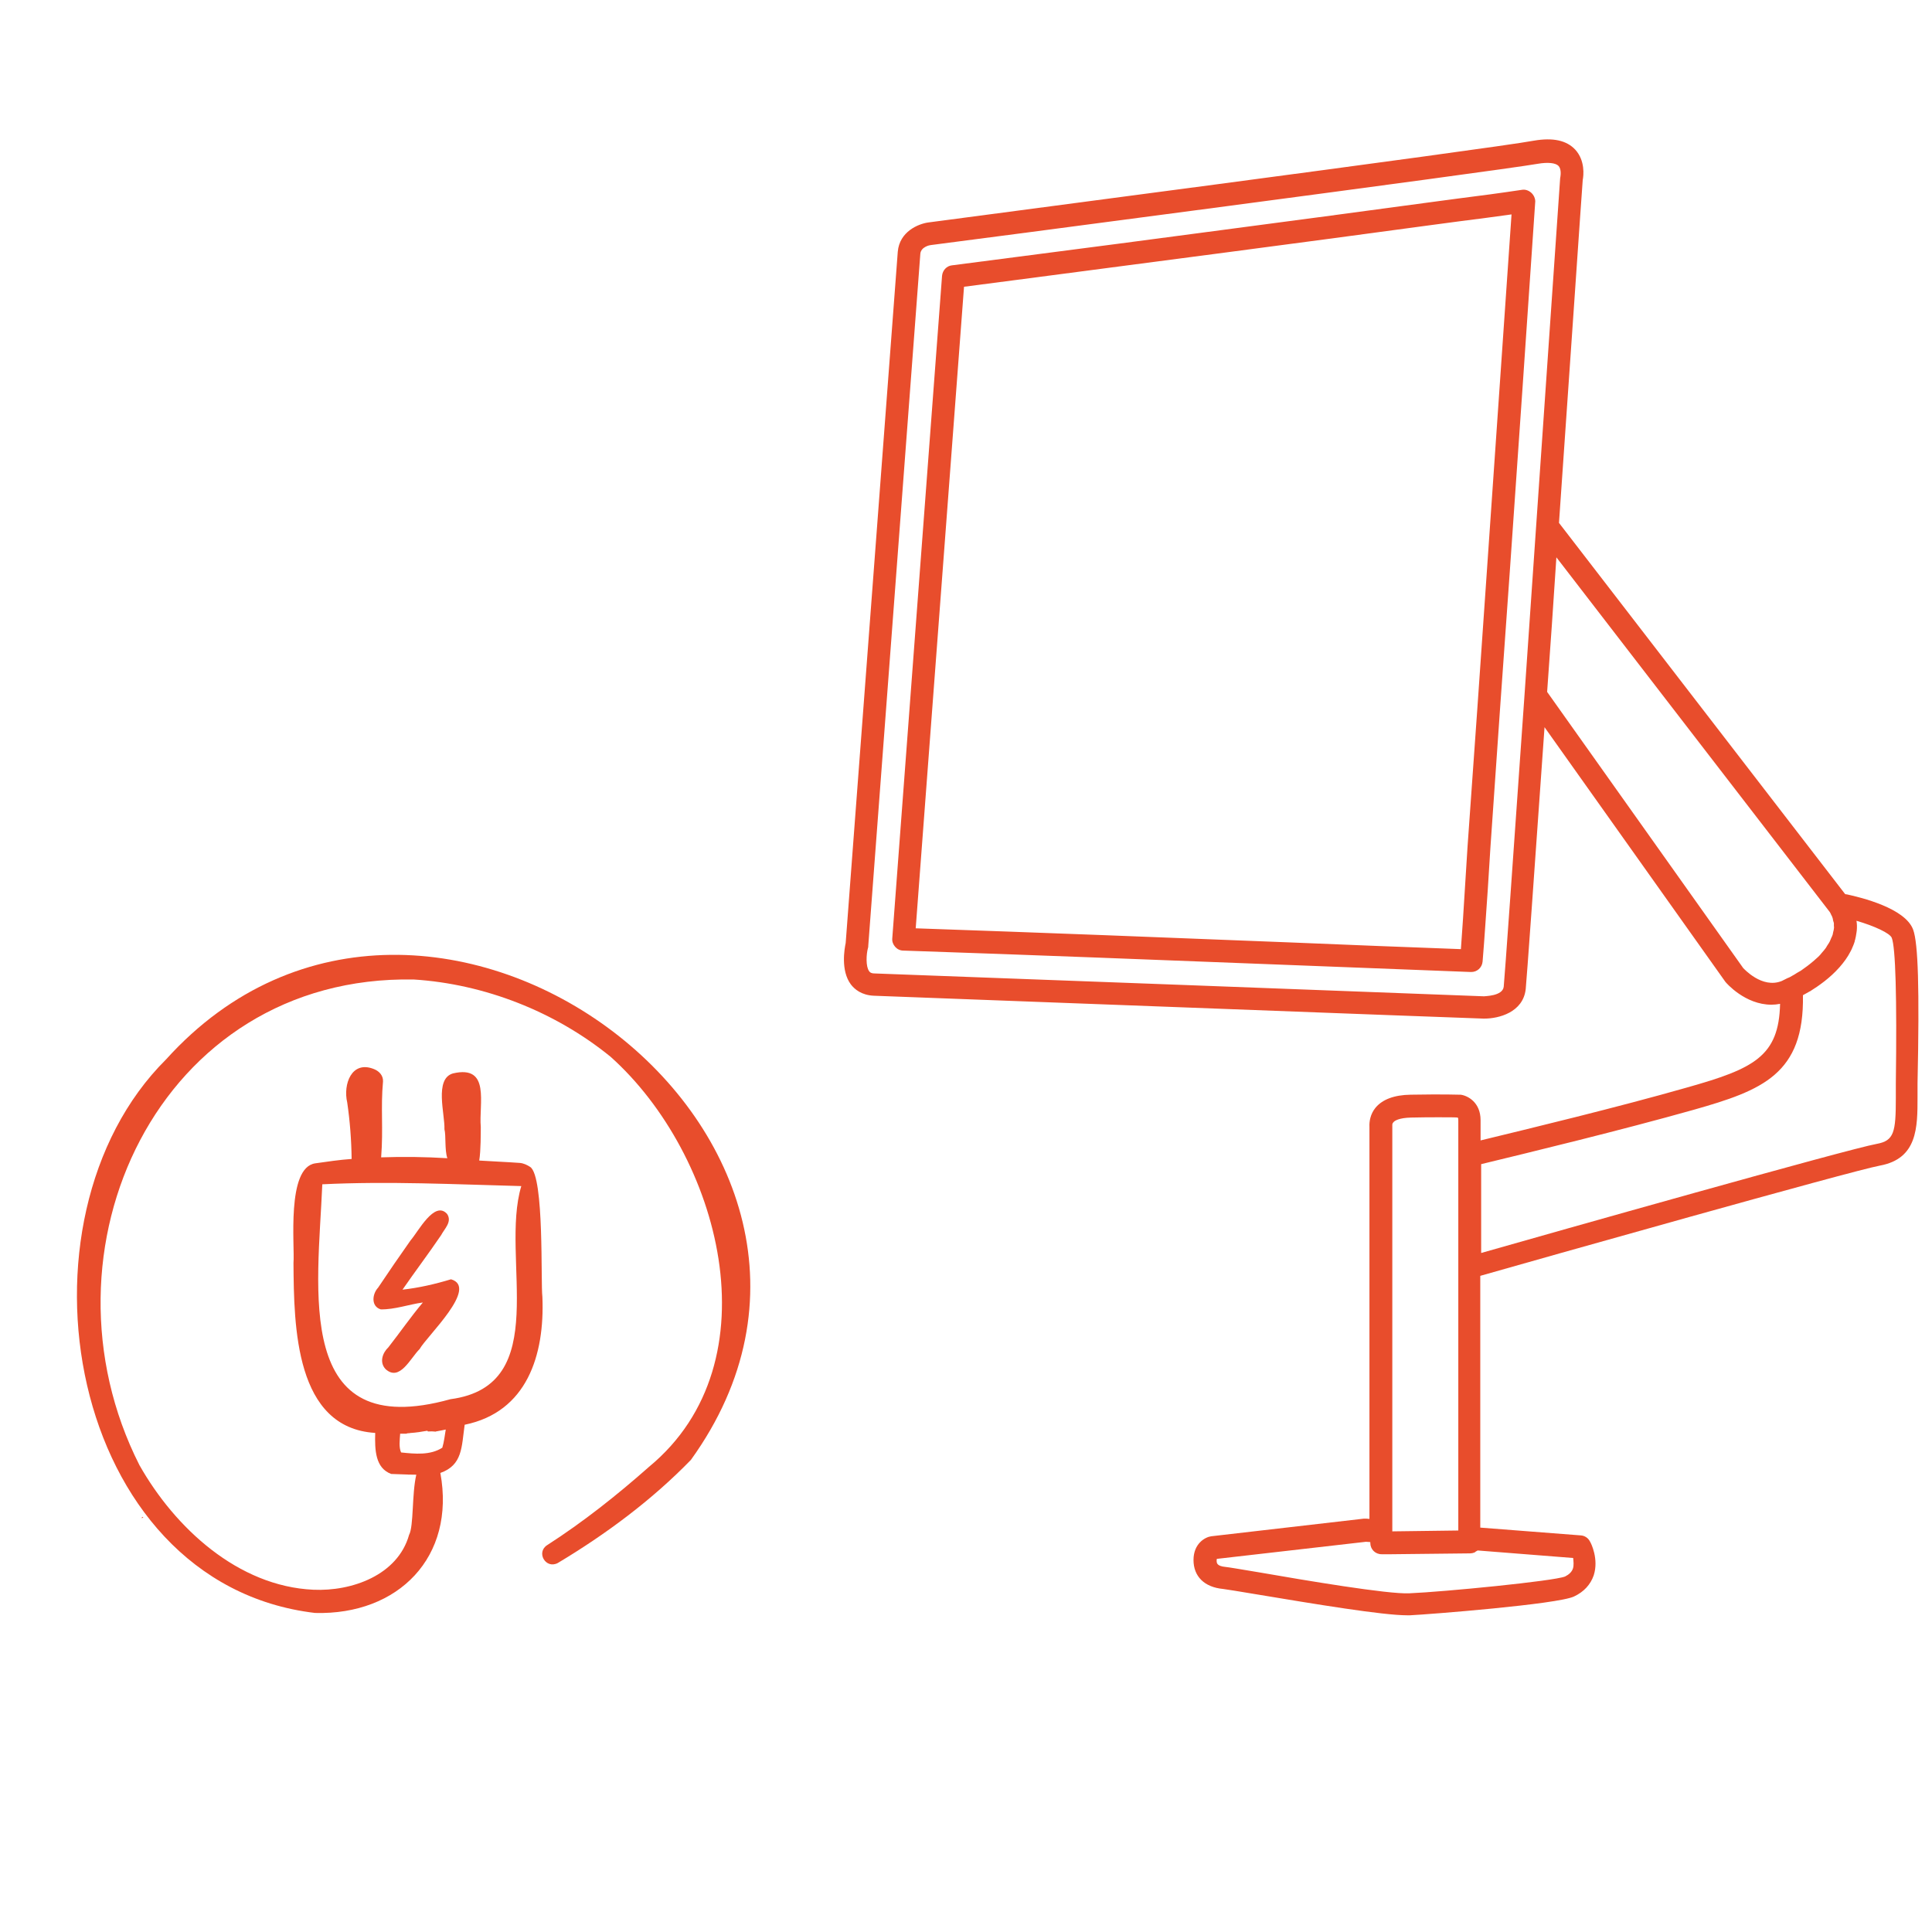 <?xml version="1.0" encoding="UTF-8"?>
<svg xmlns="http://www.w3.org/2000/svg" xmlns:xlink="http://www.w3.org/1999/xlink" width="500" zoomAndPan="magnify" viewBox="0 0 375 375" height="500" preserveAspectRatio="xMidYMid meet" version="1.0">
  <defs>
    <clipPath id="62c2ee21be">
      <path d="M 163.137 27 L 372.387 27 L 372.387 313.891 L 163.137 313.891 Z M 163.137 27 " clip-rule="nonzero"></path>
    </clipPath>
    <clipPath id="34b92c6147">
      <path d="M 14 185 L 146 185 L 146 313.57 L 14 313.57 Z M 14 185 " clip-rule="nonzero"></path>
    </clipPath>
  </defs>
  <rect x="-37.5" width="450" fill="#ffffff" y="-37.5" height="450" fill-opacity="1"></rect>
  <rect x="-37.5" width="450" fill="#ffffff" y="-37.5" height="450" fill-opacity="1"></rect>
  <g clip-path="url(#62c2ee21be)">
    <path fill="#e84d2c" d="M 371.348 180.465 C 369.832 176.254 361.125 174.176 358.543 173.613 C 358.43 173.613 358.262 173.555 358.148 173.555 L 302.598 101.492 C 304.902 68.578 306.926 38.527 307.207 34.934 C 307.375 34.094 307.711 31.172 305.746 29.035 C 304.059 27.238 301.422 26.676 297.77 27.297 C 289.457 28.867 181.164 43.023 180.098 43.191 C 178.246 43.473 174.594 44.934 174.258 48.863 L 164.145 183.047 C 163.922 184.117 163.137 188.383 165.156 191.082 C 165.887 192.035 167.234 193.16 169.594 193.27 C 174.816 193.441 286.762 197.707 287.883 197.707 C 287.996 197.707 288.109 197.707 288.164 197.707 C 290.859 197.707 295.637 196.527 296.141 191.98 C 296.309 190.461 297.883 168.332 299.793 141.148 L 334.895 190.574 C 335.066 190.801 338.715 195.012 343.828 195.012 C 344.387 195.012 344.949 194.957 345.512 194.844 C 345.285 205.066 340.402 207.426 327.48 211.074 C 313.891 214.953 296.871 219.051 287.379 221.355 L 287.379 217.422 C 287.379 213.941 284.852 212.648 283.504 212.48 C 283.445 212.48 283.336 212.48 283.277 212.48 C 283.164 212.48 280.246 212.367 273.785 212.48 C 270.641 212.535 268.336 213.379 266.988 215.008 C 265.977 216.242 265.754 217.703 265.809 218.715 L 265.809 294.82 L 265.137 294.766 C 265.023 294.766 264.855 294.766 264.742 294.766 L 235.086 298.191 C 233.906 298.359 231.66 299.598 231.66 302.797 C 231.66 306 233.793 308.078 237.391 308.414 C 237.895 308.473 240.703 308.922 243.68 309.426 C 255.477 311.391 268.395 313.527 273.113 313.527 C 273.336 313.527 273.504 313.527 273.672 313.527 C 277.27 313.359 302.375 311.391 305.52 309.875 C 307.43 308.977 308.723 307.57 309.34 305.773 C 310.352 302.629 308.836 299.539 308.609 299.203 C 308.273 298.527 307.598 298.078 306.867 298.023 L 287.32 296.508 L 287.32 247.641 C 297.938 244.609 359.387 227.254 364.891 226.242 C 372.191 224.895 372.191 218.828 372.191 212.984 C 372.191 212.254 372.191 211.527 372.191 210.738 L 372.191 210.289 C 372.586 191.754 372.305 183.105 371.348 180.465 Z M 291.871 191.531 C 291.648 193.383 288.109 193.328 288.051 193.383 C 286.93 193.328 174.93 189.113 169.762 188.945 C 168.977 188.945 168.754 188.609 168.695 188.496 C 168.023 187.598 168.133 185.238 168.473 184.004 C 168.527 183.891 168.527 183.777 168.527 183.609 L 178.637 49.258 C 178.75 47.91 180.492 47.57 180.66 47.57 C 185.152 47.012 290.129 33.25 298.5 31.789 C 300.465 31.453 301.926 31.621 302.488 32.184 C 303.051 32.742 302.938 33.922 302.879 34.262 C 302.879 34.371 302.824 34.484 302.824 34.598 C 302.77 35.27 300.578 67.23 298.164 102.109 L 295.914 134.801 C 293.836 164.625 292.039 189.957 291.871 191.531 Z M 338.379 187.934 L 300.297 134.297 C 300.914 125.758 301.531 116.938 302.094 108.176 L 355.172 177.039 C 355.285 177.207 355.34 177.375 355.453 177.602 C 355.566 177.77 355.621 177.938 355.68 178.105 C 355.734 178.273 355.789 178.441 355.789 178.609 C 355.848 178.781 355.902 179.004 355.957 179.172 C 355.957 179.34 355.957 179.512 355.957 179.68 C 355.957 179.848 356.016 180.07 355.957 180.238 C 355.957 180.41 355.902 180.578 355.848 180.801 C 355.789 180.969 355.789 181.141 355.734 181.363 C 355.68 181.59 355.566 181.812 355.453 182.039 C 355.34 182.262 355.285 182.488 355.172 182.711 C 355.059 182.938 354.891 183.219 354.723 183.441 C 354.609 183.609 354.5 183.836 354.387 184.004 C 354.16 184.34 353.879 184.621 353.602 184.957 C 353.543 185.07 353.43 185.125 353.375 185.238 C 353.039 185.633 352.645 185.969 352.195 186.363 C 352.195 186.363 352.195 186.363 352.141 186.418 C 351.297 187.148 350.398 187.824 349.5 188.441 C 349.445 188.441 349.445 188.496 349.387 188.496 C 348.992 188.723 348.602 188.945 348.266 189.172 C 348.152 189.227 347.984 189.34 347.871 189.395 C 347.59 189.562 347.309 189.734 346.973 189.844 C 346.578 190.012 346.242 190.238 345.848 190.406 C 341.973 191.98 338.434 187.934 338.379 187.934 Z M 270.473 217.816 C 270.695 217.535 271.539 216.973 273.898 216.918 C 276.031 216.863 277.773 216.863 279.176 216.863 C 281.199 216.863 282.434 216.863 282.941 216.918 C 283.055 217.031 283.055 217.254 283.055 217.48 L 283.055 297.07 L 270.246 297.238 L 270.246 218.602 C 270.246 218.492 270.246 218.434 270.246 218.32 C 270.246 218.266 270.246 218.039 270.473 217.816 Z M 305.297 304.484 C 305.07 305.102 304.566 305.605 303.777 306 C 301.531 306.898 280.246 308.977 273.562 309.258 C 269.516 309.48 253.227 306.73 244.523 305.215 C 240.477 304.539 238.512 304.203 237.895 304.145 C 236.152 303.977 236.152 303.359 236.152 302.91 C 236.152 302.742 236.152 302.629 236.211 302.574 L 265.137 299.258 L 265.977 299.316 L 265.977 299.484 C 265.977 300.719 266.934 301.676 268.168 301.676 L 270.078 301.676 L 285.355 301.508 C 285.637 301.508 285.918 301.449 286.199 301.336 C 286.312 301.281 286.367 301.227 286.422 301.168 C 286.535 301.113 286.703 301 286.816 300.945 L 305.352 302.406 C 305.406 303.023 305.52 303.809 305.297 304.484 Z M 367.98 210.348 L 367.98 210.797 C 367.98 211.582 367.98 212.367 367.98 213.098 C 367.98 219.781 367.641 221.41 364.273 222.027 C 358.656 223.039 301.082 239.328 287.492 243.203 L 287.492 225.961 C 296.758 223.715 314.621 219.391 328.773 215.402 C 342.027 211.637 350.23 208.492 349.949 193.16 C 350.004 193.16 350.062 193.102 350.062 193.102 C 350.398 192.934 350.734 192.711 351.074 192.539 C 351.129 192.484 351.242 192.43 351.297 192.43 C 353.094 191.305 355.23 189.789 356.969 187.824 C 356.969 187.824 357.027 187.766 357.027 187.766 C 357.867 186.812 358.656 185.746 359.215 184.621 C 359.273 184.508 359.328 184.398 359.387 184.285 C 359.609 183.777 359.836 183.273 360.004 182.711 C 360.004 182.711 360.004 182.656 360.004 182.598 C 360.004 182.543 360.004 182.543 360.059 182.488 C 360.172 181.98 360.285 181.531 360.34 181.027 C 360.34 180.914 360.395 180.746 360.395 180.633 C 360.453 180.016 360.453 179.34 360.34 178.723 C 363.824 179.734 366.855 181.141 367.191 182.039 C 367.922 183.891 368.203 193.441 367.98 210.348 Z M 297.207 37.406 C 296.703 36.957 296.027 36.73 295.41 36.844 C 291.309 37.461 287.098 38.023 283.055 38.527 C 281.086 38.809 279.121 39.035 277.156 39.316 C 263.844 41.113 250.477 42.91 237.164 44.652 C 223.738 46.449 210.316 48.191 196.891 49.93 L 184.762 51.504 C 183.75 51.617 182.961 52.457 182.852 53.527 L 173.188 182.148 C 173.133 182.77 173.359 183.328 173.75 183.777 C 174.145 184.227 174.707 184.508 175.324 184.508 C 200.375 185.352 225.93 186.363 250.59 187.316 C 262.215 187.766 273.84 188.215 285.469 188.664 C 285.469 188.664 285.523 188.664 285.582 188.664 C 286.703 188.664 287.66 187.824 287.77 186.645 C 288.164 181.98 288.445 177.207 288.781 172.602 C 288.949 169.906 289.121 167.211 289.289 164.512 C 290.523 146.652 291.758 128.789 293.051 110.93 C 294.734 87 296.363 63.02 297.992 39.09 C 297.992 38.527 297.715 37.855 297.207 37.406 Z M 288.613 110.703 C 287.379 128.566 286.141 146.426 284.852 164.289 C 284.684 166.984 284.512 169.68 284.344 172.375 C 284.121 176.254 283.84 180.297 283.559 184.227 C 272.605 183.836 261.711 183.387 250.758 182.938 C 226.828 181.98 202.117 181.027 177.738 180.184 L 187.117 55.66 L 197.453 54.312 C 210.879 52.57 224.301 50.773 237.727 49.031 C 251.039 47.293 264.406 45.492 277.719 43.695 C 279.684 43.414 281.648 43.191 283.613 42.91 C 286.816 42.516 290.129 42.066 293.387 41.617 C 291.816 64.648 290.188 87.676 288.613 110.703 Z M 288.613 110.703 " fill-opacity="1" fill-rule="nonzero"></path>
  </g>
  <g clip-path="url(#34b92c6147)">
    <path fill="#e84d2c" d="M 27.609 294.426 C 27.68 294.488 27.75 294.547 27.828 294.59 C 27.707 294.605 27.586 294.625 27.469 294.656 C 27.516 294.578 27.566 294.5 27.609 294.426 Z M 134.102 283.367 C 126.523 291.168 117.59 297.801 108.266 303.379 C 105.926 304.617 103.992 301.305 106.227 299.895 C 113.188 295.422 119.797 290.18 125.965 284.719 C 150.715 264.305 139.691 224.059 118.523 205.125 C 107.723 196.332 94.023 190.996 80.336 190.121 C 30.73 189.176 6.008 242.797 27.059 284.371 C 33.953 296.574 46.215 307.906 60.82 308.566 C 68.277 308.91 77.199 305.75 79.402 297.918 C 80.324 296.203 79.922 289.969 80.805 286.238 C 80.266 286.238 79.723 286.234 79.188 286.215 C 79.188 286.215 79.188 286.207 79.188 286.207 C 78.105 286.18 77.02 286.137 75.938 286.094 C 72.844 284.965 72.734 281.438 72.828 278.129 C 57.301 277.172 57.047 257.559 56.965 245.145 C 57.246 241.902 55.543 226.605 61.203 225.801 C 63.562 225.465 65.953 225.109 68.25 224.953 C 68.207 221.285 67.926 217.621 67.395 213.988 C 66.562 210.484 68.238 205.758 72.586 207.508 C 73.598 207.906 74.395 208.762 74.344 209.895 C 73.867 215.137 74.422 218.969 73.98 224.641 C 78.277 224.488 82.574 224.551 86.828 224.809 C 86.277 223.152 86.594 220.422 86.266 219.191 C 86.387 216.281 84.258 209.414 87.91 208.352 C 95.289 206.621 92.91 214.289 93.32 218.75 C 93.309 219.895 93.34 223.273 93.02 225.262 C 95.598 225.43 98.25 225.531 100.902 225.723 C 101.625 225.785 102.344 226.125 102.918 226.508 C 105.68 228.375 104.926 248.988 105.277 251.727 C 105.746 263.051 102.277 274.074 90.191 276.543 C 89.578 280.926 89.781 284.367 85.473 285.898 C 88.477 302.238 77.293 313.508 61.152 313.074 C 13.035 307.375 0.91 236.746 32.246 205.617 C 83.031 149.371 178.707 221.5 134.102 283.367 Z M 87.438 271.582 C 107.492 268.934 96.984 244.152 101.184 230.219 C 88.305 229.887 75.457 229.238 62.559 229.871 C 61.695 250.336 56.855 280.105 87.438 271.582 Z M 85.852 280.996 C 86.195 279.855 86.324 278.648 86.52 277.473 C 85.883 277.598 85.242 277.746 84.598 277.848 C 84.598 277.863 84.598 277.875 84.602 277.879 C 84.098 277.816 83.578 277.816 83.066 277.848 C 83.031 277.797 82.98 277.754 82.941 277.707 C 81.848 277.906 80.742 278.074 79.633 278.145 C 79.629 278.148 79.629 278.148 79.621 278.156 C 79.379 278.215 79.098 278.145 78.879 278.277 C 78.477 278.277 78.074 278.277 77.672 278.277 C 77.586 279.555 77.395 280.906 77.852 281.918 C 80.504 282.203 83.523 282.504 85.852 280.996 Z M 87.539 248.309 C 84.5 249.23 81.355 249.961 78.125 250.324 C 80.586 246.77 83.195 243.316 85.621 239.742 C 86.277 238.488 87.809 237.145 86.777 235.621 C 84.336 232.93 81.188 239.051 79.691 240.758 C 77.551 243.789 75.457 246.84 73.391 249.93 C 72.215 251.199 72.004 253.574 73.902 254.148 C 76.629 254.199 79.367 253.176 82.078 252.812 C 79.723 255.605 77.645 258.625 75.387 261.508 C 74.242 262.59 73.598 264.426 74.832 265.738 C 77.586 268.242 79.664 263.602 81.445 261.855 C 82.852 259.328 92.973 249.891 87.539 248.309 Z M 87.539 248.309 " fill-opacity="1" fill-rule="nonzero"></path>
  </g>
</svg>
